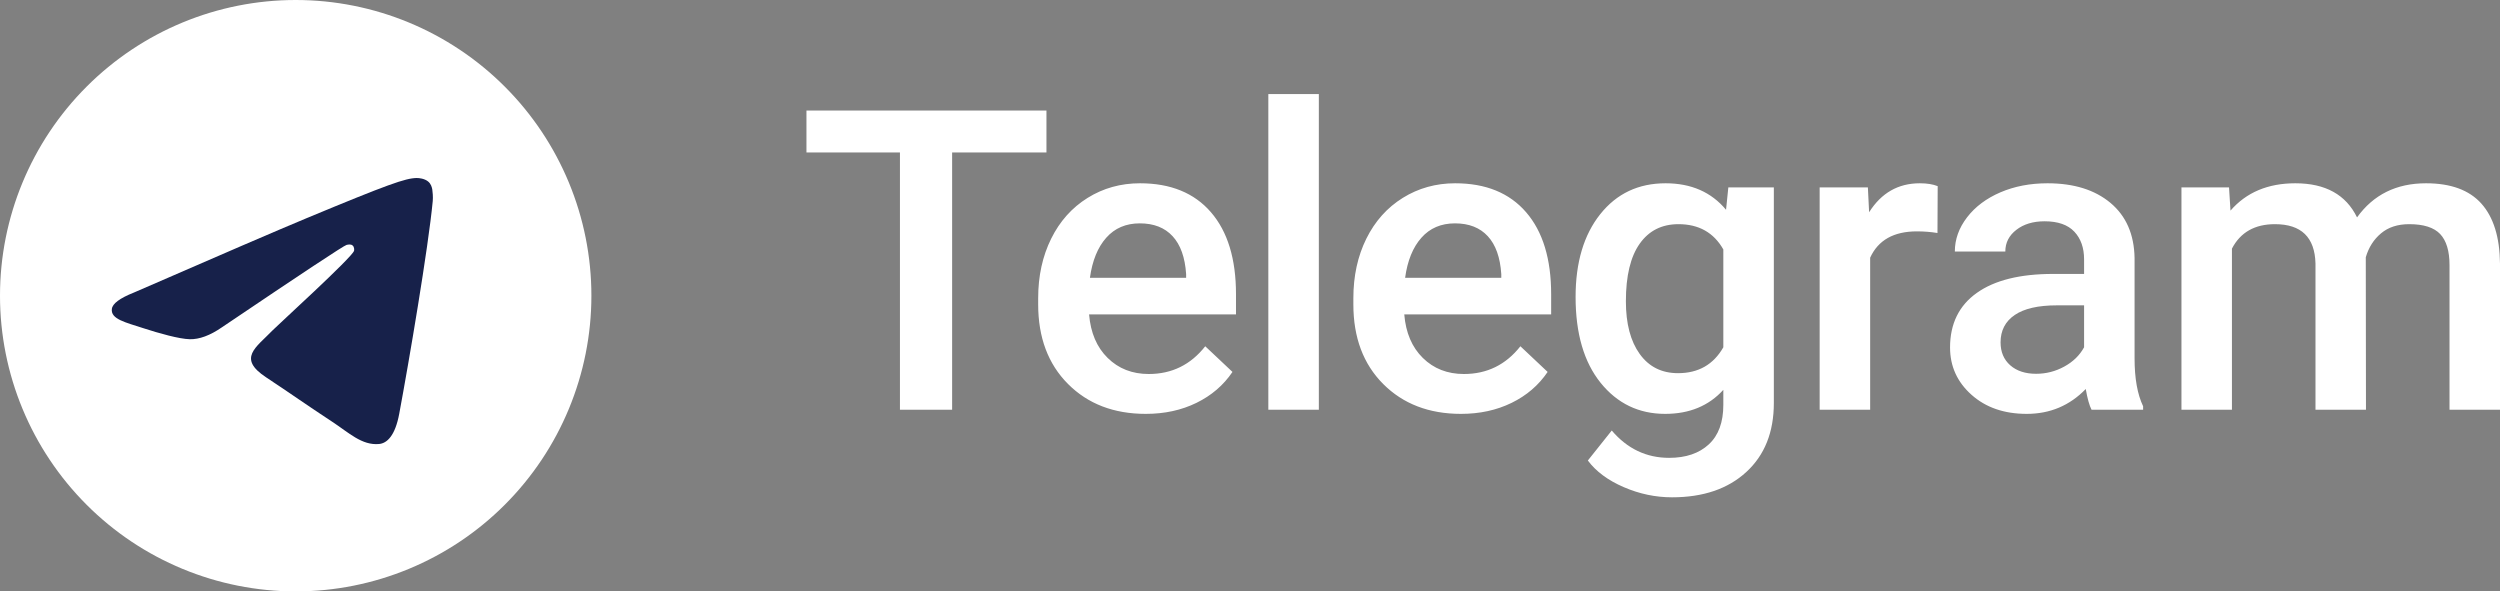 <svg width="93" height="22" viewBox="0 0 93 22" fill="none" xmlns="http://www.w3.org/2000/svg">
<rect x="0" y="0" width="93" height="22" fill="#808080" stroke="none"/>
<path d="M11 0C8.083 0 5.283 1.16 3.223 3.222C1.16 5.284 0 8.084 0 11C0 13.916 1.16 16.716 3.223 18.778C5.283 20.84 8.083 22 11 22C13.917 22 16.717 20.84 18.777 18.778C20.84 16.716 22 13.916 22 11C22 8.084 20.84 5.284 18.777 3.222C16.717 1.16 13.917 0 11 0Z" fill="white"/>
<path d="M4.979 10.884C8.187 9.487 10.325 8.566 11.394 8.121C14.45 6.85 15.084 6.629 15.498 6.622C15.589 6.62 15.792 6.643 15.924 6.75C16.034 6.84 16.065 6.962 16.081 7.048C16.094 7.133 16.113 7.328 16.098 7.481C15.933 9.22 15.216 13.441 14.852 15.389C14.699 16.214 14.395 16.49 14.101 16.517C13.461 16.576 12.977 16.095 12.358 15.689C11.39 15.055 10.844 14.66 9.904 14.04C8.817 13.325 9.522 12.931 10.141 12.288C10.302 12.12 13.117 9.56 13.171 9.328C13.178 9.299 13.185 9.191 13.119 9.134C13.056 9.076 12.961 9.096 12.892 9.111C12.794 9.133 11.249 10.156 8.252 12.178C7.813 12.48 7.416 12.627 7.059 12.619C6.667 12.61 5.911 12.397 5.349 12.214C4.661 11.99 4.113 11.872 4.161 11.492C4.185 11.293 4.459 11.091 4.979 10.884Z" fill="#17214A"/>
<path d="M42.408 6.818C43.547 6.818 44.427 7.177 45.048 7.896C45.669 8.615 45.979 9.631 45.979 10.946V11.696H40.514C40.571 12.379 40.801 12.919 41.206 13.316C41.611 13.714 42.119 13.913 42.733 13.913C43.593 13.913 44.294 13.569 44.835 12.881L45.848 13.836C45.513 14.331 45.066 14.714 44.507 14.987C43.948 15.26 43.32 15.396 42.624 15.396C41.434 15.396 40.469 15.025 39.73 14.284C38.99 13.542 38.62 12.555 38.62 11.321V11.092C38.62 10.266 38.782 9.528 39.104 8.878C39.425 8.229 39.878 7.723 40.46 7.361C41.042 6.999 41.692 6.818 42.408 6.818ZM38.928 4.112V5.671H35.419V15.243H33.478V5.671H30V4.112H38.928ZM42.4 8.309C41.885 8.309 41.469 8.487 41.152 8.844C40.835 9.201 40.633 9.698 40.545 10.335H44.124V10.197C44.083 9.575 43.915 9.105 43.621 8.787C43.328 8.468 42.921 8.309 42.4 8.309ZM49.061 15.243H47.182V3.5H49.061V15.243ZM54.349 15.396C53.158 15.396 52.194 15.025 51.454 14.284C50.714 13.542 50.345 12.555 50.345 11.321V11.092C50.345 10.266 50.506 9.528 50.828 8.878C51.15 8.229 51.602 7.723 52.184 7.361C52.767 6.999 53.416 6.818 54.132 6.818C55.271 6.818 56.151 7.177 56.772 7.896C57.393 8.615 57.703 9.631 57.703 10.946V11.696H52.239C52.295 12.379 52.526 12.919 52.93 13.316C53.335 13.714 53.844 13.913 54.457 13.913C55.318 13.913 56.018 13.569 56.559 12.881L57.572 13.836C57.237 14.331 56.79 14.714 56.231 14.987C55.672 15.26 55.044 15.396 54.349 15.396ZM54.125 8.309C53.609 8.309 53.193 8.487 52.876 8.844C52.559 9.201 52.357 9.698 52.27 10.335H55.848V10.197C55.807 9.575 55.64 9.105 55.346 8.787C55.052 8.468 54.645 8.309 54.125 8.309ZM58.612 11.046C58.612 9.761 58.918 8.736 59.528 7.969C60.139 7.201 60.949 6.818 61.959 6.818C62.913 6.818 63.662 7.147 64.209 7.804L64.294 6.971H65.987V14.991C65.987 16.076 65.645 16.933 64.962 17.559C64.28 18.186 63.358 18.5 62.199 18.5C61.586 18.5 60.987 18.374 60.402 18.121C59.817 17.869 59.372 17.539 59.068 17.131L59.957 16.015C60.534 16.693 61.246 17.032 62.091 17.032C62.714 17.032 63.206 16.865 63.567 16.531C63.928 16.198 64.108 15.707 64.108 15.059V14.502C63.567 15.098 62.846 15.396 61.944 15.396C60.965 15.396 60.165 15.011 59.544 14.242C58.923 13.472 58.612 12.407 58.612 11.046ZM60.483 11.207C60.483 12.037 60.654 12.691 60.997 13.167C61.34 13.644 61.815 13.882 62.423 13.882C63.181 13.882 63.742 13.561 64.108 12.919V9.28C63.753 8.653 63.196 8.339 62.439 8.339C61.82 8.339 61.34 8.581 60.997 9.066C60.654 9.55 60.483 10.264 60.483 11.207ZM72.074 8.668C71.827 8.627 71.572 8.607 71.309 8.607C70.448 8.607 69.869 8.933 69.57 9.586V15.243H67.691V6.971H69.485L69.531 7.896C69.985 7.177 70.613 6.818 71.417 6.818C71.685 6.818 71.907 6.854 72.082 6.925L72.074 8.668ZM77.806 15.243C77.724 15.085 77.652 14.828 77.59 14.471C76.992 15.088 76.26 15.396 75.395 15.396C74.555 15.396 73.869 15.159 73.339 14.685C72.808 14.211 72.542 13.625 72.542 12.927C72.542 12.045 72.874 11.368 73.536 10.897C74.198 10.425 75.145 10.19 76.376 10.19H77.528V9.647C77.528 9.219 77.407 8.876 77.165 8.618C76.923 8.361 76.554 8.232 76.059 8.232C75.632 8.232 75.281 8.338 75.008 8.55C74.735 8.761 74.598 9.03 74.598 9.356H72.72C72.72 8.903 72.872 8.478 73.176 8.083C73.48 7.688 73.894 7.379 74.417 7.154C74.94 6.93 75.523 6.818 76.168 6.818C77.147 6.818 77.927 7.061 78.51 7.548C79.092 8.035 79.391 8.719 79.406 9.601V13.332C79.406 14.076 79.512 14.67 79.724 15.113V15.243H77.806ZM75.742 13.905C76.114 13.905 76.463 13.816 76.79 13.637C77.117 13.459 77.363 13.22 77.528 12.919V11.359H76.516C75.82 11.359 75.297 11.479 74.946 11.719C74.596 11.958 74.421 12.297 74.421 12.736C74.421 13.092 74.541 13.376 74.78 13.588C75.02 13.799 75.341 13.905 75.742 13.905ZM82.92 6.971L82.974 7.835C83.562 7.157 84.366 6.818 85.386 6.818C86.504 6.818 87.269 7.241 87.682 8.087C88.29 7.241 89.145 6.818 90.248 6.818C91.17 6.818 91.857 7.07 92.308 7.575C92.759 8.08 92.99 8.824 93 9.807V15.243H91.122V9.861C91.122 9.336 91.005 8.951 90.774 8.706C90.542 8.462 90.158 8.339 89.622 8.339C89.194 8.339 88.845 8.453 88.575 8.68C88.304 8.906 88.115 9.203 88.007 9.57L88.014 15.243H86.136V9.8C86.11 8.826 85.608 8.339 84.628 8.339C83.876 8.339 83.343 8.643 83.028 9.249V15.243H81.15V6.971H82.92Z" fill="white"/>
</svg>
